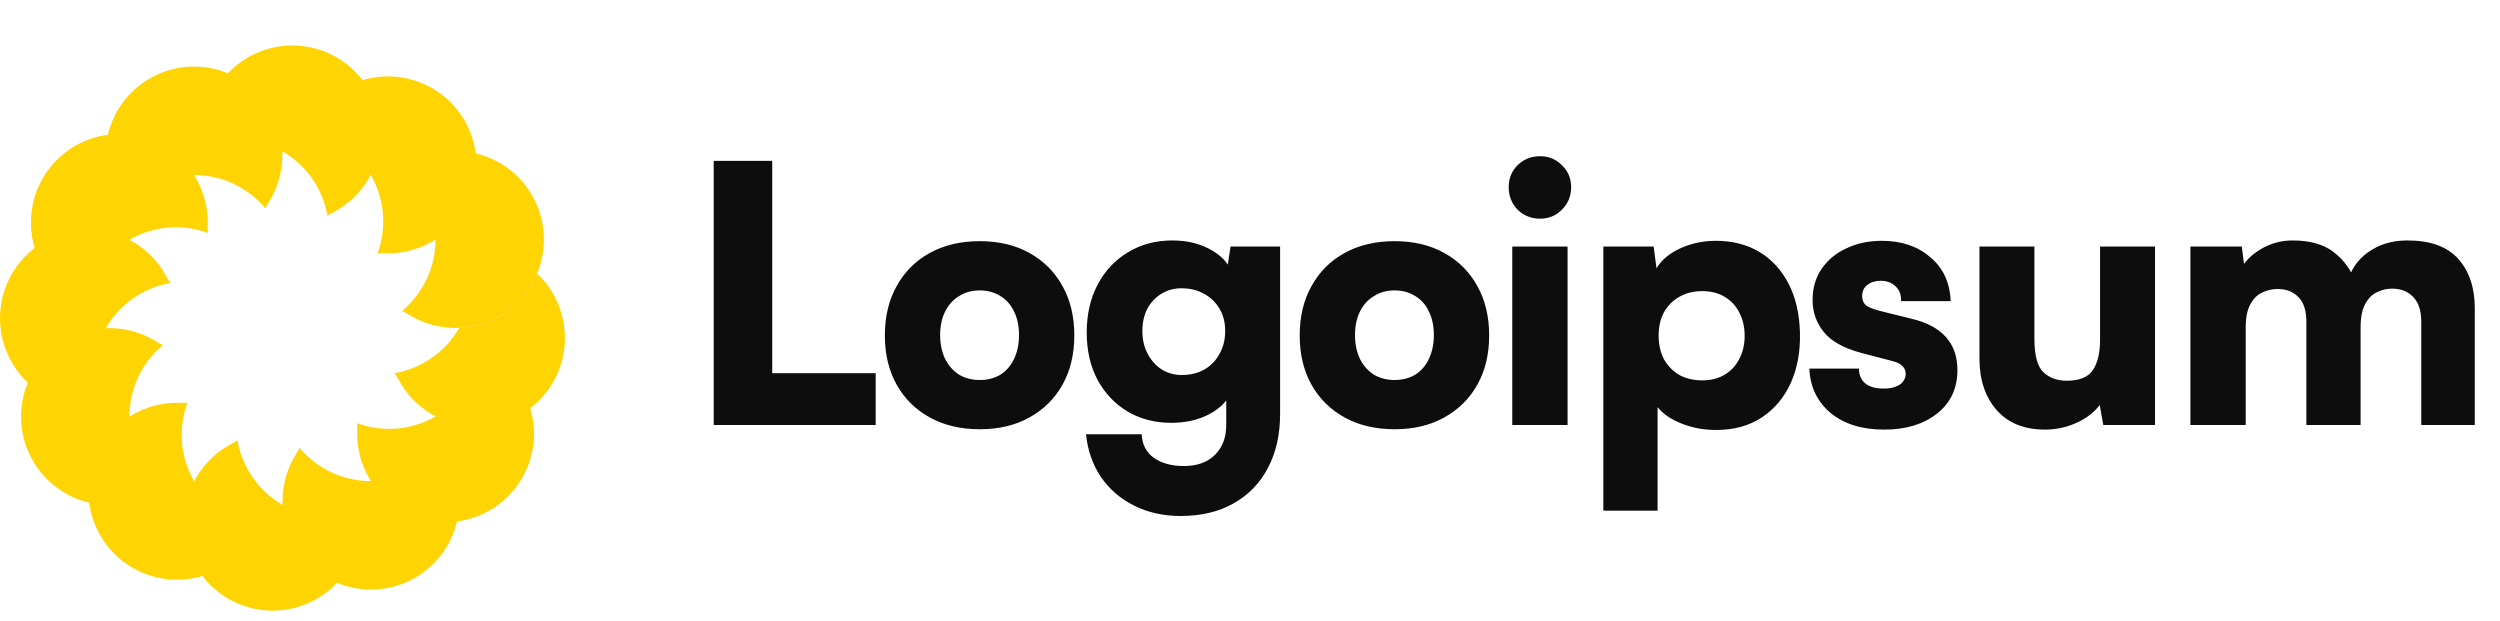 <svg xmlns="http://www.w3.org/2000/svg" width="161" height="40" viewBox="0 0 161 40" fill="none"><path d="M25.896 20.026C27.21 18.926 28.046 17.273 28.046 15.424C28.046 13.576 27.21 11.923 25.896 10.822C26.047 10.749 26.192 10.67 26.33 10.584C27.201 10.042 28.23 9.729 29.332 9.729C32.476 9.729 35.025 12.279 35.025 15.424C35.025 18.57 32.476 21.119 29.332 21.119C28.23 21.119 27.201 20.806 26.33 20.264C26.192 20.179 26.047 20.099 25.896 20.026Z" fill="#FED403"></path><path d="M24.316 16.321C24.903 14.711 24.8 12.861 23.877 11.26C22.953 9.66 21.403 8.646 19.715 8.35C19.809 8.211 19.895 8.07 19.971 7.927C20.455 7.022 21.189 6.236 22.144 5.685C24.867 4.112 28.349 5.046 29.921 7.77C31.493 10.493 30.56 13.977 27.837 15.549C26.883 16.1 25.835 16.344 24.81 16.31C24.647 16.305 24.482 16.309 24.316 16.321Z" fill="#FED403"></path><path d="M21.094 13.903C20.798 12.214 19.784 10.664 18.184 9.74C16.584 8.815 14.735 8.713 13.125 9.3C13.137 9.134 13.141 8.968 13.136 8.806C13.102 7.78 13.346 6.732 13.896 5.778C15.469 3.054 18.951 2.121 21.674 3.693C24.397 5.266 25.33 8.749 23.758 11.473C23.207 12.428 22.421 13.162 21.516 13.646C21.373 13.723 21.232 13.809 21.094 13.903Z" fill="#FED403"></path><path d="M17.093 13.42C15.993 12.105 14.34 11.27 12.492 11.27C10.644 11.27 8.992 12.105 7.891 13.42C7.819 13.269 7.739 13.124 7.654 12.986C7.112 12.114 6.799 11.085 6.799 9.983C6.799 6.838 9.348 4.288 12.492 4.288C15.636 4.288 18.185 6.838 18.185 9.983C18.185 11.085 17.872 12.114 17.331 12.986C17.245 13.124 17.166 13.269 17.093 13.42Z" fill="#FED403"></path><path d="M13.389 15.002C11.779 14.414 9.93 14.517 8.329 15.441C6.729 16.365 5.716 17.915 5.42 19.604C5.281 19.51 5.14 19.424 4.997 19.347C4.092 18.863 3.307 18.129 2.756 17.174C1.184 14.45 2.117 10.967 4.84 9.394C7.563 7.822 11.045 8.755 12.617 11.479C13.168 12.434 13.411 13.481 13.378 14.507C13.372 14.67 13.376 14.835 13.389 15.002Z" fill="#FED403"></path><path d="M10.97 18.225C9.282 18.521 7.732 19.535 6.808 21.135C5.884 22.736 5.781 24.586 6.369 26.196C6.202 26.184 6.037 26.18 5.875 26.185C4.849 26.219 3.802 25.975 2.848 25.424C0.125 23.852 -0.808 20.369 0.764 17.645C2.336 14.921 5.818 13.987 8.541 15.56C9.495 16.111 10.229 16.897 10.713 17.802C10.79 17.945 10.876 18.086 10.97 18.225Z" fill="#FED403"></path><path d="M10.486 22.226C9.172 23.326 8.337 24.98 8.337 26.828C8.337 28.676 9.172 30.329 10.486 31.43C10.336 31.503 10.191 31.582 10.053 31.668C9.181 32.21 8.152 32.523 7.051 32.523C3.906 32.523 1.357 29.973 1.357 26.828C1.357 23.682 3.906 21.133 7.051 21.133C8.152 21.133 9.181 21.446 10.053 21.988C10.191 22.074 10.336 22.153 10.486 22.226Z" fill="#FED403"></path><path d="M12.066 25.932C11.479 27.543 11.581 29.392 12.505 30.993C13.429 32.594 14.979 33.607 16.667 33.903C16.573 34.042 16.487 34.183 16.41 34.326C15.927 35.232 15.192 36.017 14.238 36.568C11.515 38.141 8.033 37.208 6.461 34.484C4.889 31.76 5.822 28.277 8.545 26.704C9.499 26.153 10.546 25.91 11.572 25.943C11.734 25.948 11.899 25.944 12.066 25.932Z" fill="#FED403"></path><path d="M15.289 28.352C15.585 30.04 16.598 31.59 18.198 32.515C19.799 33.439 21.648 33.542 23.258 32.954C23.245 33.121 23.241 33.286 23.247 33.448C23.28 34.474 23.037 35.522 22.486 36.476C20.914 39.2 17.432 40.134 14.709 38.561C11.986 36.988 11.053 33.505 12.625 30.781C13.176 29.827 13.961 29.092 14.866 28.608C15.01 28.532 15.151 28.445 15.289 28.352Z" fill="#FED403"></path><path d="M19.288 28.835C20.388 30.15 22.041 30.985 23.889 30.985C25.736 30.985 27.389 30.15 28.489 28.835C28.562 28.986 28.641 29.131 28.727 29.269C29.269 30.141 29.582 31.17 29.582 32.272C29.582 35.417 27.033 37.967 23.889 37.967C20.744 37.967 18.195 35.417 18.195 32.272C18.195 31.17 18.508 30.141 19.05 29.269C19.136 29.131 19.215 28.986 19.288 28.835Z" fill="#FED403"></path><path d="M22.994 27.254C24.604 27.842 26.453 27.739 28.053 26.815C29.653 25.891 30.667 24.34 30.963 22.652C31.101 22.746 31.242 22.832 31.385 22.908C32.291 23.392 33.076 24.127 33.627 25.081C35.199 27.805 34.266 31.288 31.543 32.861C28.82 34.434 25.338 33.501 23.766 30.777C23.215 29.822 22.971 28.774 23.005 27.748C23.01 27.586 23.006 27.421 22.994 27.254Z" fill="#FED403"></path><path d="M29.577 21.114C29.576 21.116 29.575 21.118 29.574 21.12C28.65 22.721 27.1 23.735 25.412 24.031C25.506 24.169 25.592 24.31 25.669 24.454C26.152 25.359 26.887 26.145 27.841 26.696C30.564 28.268 34.046 27.335 35.618 24.611C36.966 22.276 36.472 19.383 34.588 17.613C33.761 19.601 31.84 21.018 29.577 21.114Z" fill="#FED403"></path><path d="M49.731 10.359V27.368H45.963V10.359H49.731ZM46.56 27.368L46.629 24.035H56.395V27.368H46.56ZM56.985 21.599C56.985 20.388 57.237 19.331 57.743 18.427C58.249 17.508 58.961 16.795 59.88 16.289C60.799 15.784 61.871 15.531 63.097 15.531C64.323 15.531 65.387 15.784 66.291 16.289C67.21 16.795 67.922 17.508 68.428 18.427C68.933 19.331 69.186 20.388 69.186 21.599C69.186 22.81 68.933 23.867 68.428 24.771C67.922 25.675 67.21 26.38 66.291 26.886C65.387 27.391 64.323 27.644 63.097 27.644C61.871 27.644 60.799 27.391 59.88 26.886C58.961 26.38 58.249 25.675 57.743 24.771C57.237 23.867 56.985 22.81 56.985 21.599ZM60.546 21.576C60.546 22.158 60.654 22.672 60.868 23.116C61.083 23.545 61.381 23.882 61.764 24.128C62.147 24.357 62.592 24.472 63.097 24.472C63.602 24.472 64.047 24.357 64.43 24.128C64.813 23.882 65.104 23.545 65.303 23.116C65.517 22.672 65.625 22.158 65.625 21.576C65.625 20.994 65.517 20.488 65.303 20.059C65.104 19.63 64.813 19.3 64.43 19.07C64.047 18.825 63.602 18.703 63.097 18.703C62.592 18.703 62.147 18.825 61.764 19.07C61.381 19.3 61.083 19.63 60.868 20.059C60.654 20.488 60.546 20.994 60.546 21.576ZM69.985 21.415C69.985 20.235 70.223 19.201 70.698 18.312C71.172 17.423 71.823 16.734 72.651 16.243C73.478 15.738 74.428 15.485 75.5 15.485C76.404 15.485 77.2 15.669 77.89 16.036C78.594 16.404 79.069 16.887 79.314 17.485L78.97 17.714L79.246 15.876H82.439V26.633C82.439 27.981 82.179 29.146 81.658 30.127C81.137 31.123 80.394 31.889 79.429 32.425C78.48 32.962 77.346 33.23 76.028 33.23C74.925 33.23 73.93 33.008 73.041 32.563C72.168 32.134 71.456 31.521 70.904 30.724C70.368 29.927 70.046 29.008 69.939 27.966H73.524C73.555 28.625 73.815 29.131 74.305 29.483C74.811 29.836 75.454 30.012 76.235 30.012C77.109 30.012 77.782 29.767 78.257 29.276C78.732 28.801 78.97 28.165 78.97 27.368V24.932L79.291 25.231C79.046 25.828 78.571 26.311 77.867 26.679C77.162 27.047 76.35 27.23 75.431 27.23C74.374 27.23 73.432 26.985 72.605 26.495C71.793 26.005 71.149 25.323 70.674 24.449C70.215 23.576 69.985 22.564 69.985 21.415ZM73.57 21.323C73.57 21.875 73.685 22.365 73.915 22.794C74.144 23.223 74.451 23.56 74.834 23.806C75.217 24.035 75.638 24.15 76.097 24.15C76.649 24.15 77.131 24.035 77.545 23.806C77.974 23.56 78.303 23.223 78.533 22.794C78.778 22.365 78.901 21.875 78.901 21.323C78.901 20.756 78.778 20.273 78.533 19.875C78.288 19.461 77.951 19.14 77.522 18.91C77.109 18.68 76.626 18.565 76.074 18.565C75.615 18.565 75.194 18.68 74.811 18.91C74.428 19.14 74.121 19.461 73.892 19.875C73.677 20.289 73.57 20.771 73.57 21.323ZM83.701 21.599C83.701 20.388 83.953 19.331 84.459 18.427C84.964 17.508 85.677 16.795 86.596 16.289C87.515 15.784 88.587 15.531 89.813 15.531C91.038 15.531 92.103 15.784 93.007 16.289C93.926 16.795 94.638 17.508 95.144 18.427C95.649 19.331 95.902 20.388 95.902 21.599C95.902 22.81 95.649 23.867 95.144 24.771C94.638 25.675 93.926 26.38 93.007 26.886C92.103 27.391 91.038 27.644 89.813 27.644C88.587 27.644 87.515 27.391 86.596 26.886C85.677 26.38 84.964 25.675 84.459 24.771C83.953 23.867 83.701 22.81 83.701 21.599ZM87.262 21.576C87.262 22.158 87.369 22.672 87.584 23.116C87.798 23.545 88.097 23.882 88.48 24.128C88.863 24.357 89.307 24.472 89.813 24.472C90.318 24.472 90.763 24.357 91.145 24.128C91.528 23.882 91.82 23.545 92.019 23.116C92.233 22.672 92.34 22.158 92.34 21.576C92.34 20.994 92.233 20.488 92.019 20.059C91.82 19.63 91.528 19.3 91.145 19.07C90.763 18.825 90.318 18.703 89.813 18.703C89.307 18.703 88.863 18.825 88.48 19.07C88.097 19.3 87.798 19.63 87.584 20.059C87.369 20.488 87.262 20.994 87.262 21.576ZM97.39 27.368V15.876H100.952V27.368H97.39ZM99.183 14.083C98.616 14.083 98.133 13.891 97.735 13.508C97.352 13.11 97.161 12.627 97.161 12.06C97.161 11.493 97.352 11.018 97.735 10.635C98.133 10.252 98.616 10.06 99.183 10.06C99.734 10.06 100.201 10.252 100.584 10.635C100.983 11.018 101.182 11.493 101.182 12.06C101.182 12.627 100.983 13.11 100.584 13.508C100.201 13.891 99.734 14.083 99.183 14.083ZM103.255 32.885V15.876H106.495L106.679 17.278C107.001 16.741 107.514 16.312 108.218 15.99C108.923 15.669 109.682 15.508 110.493 15.508C111.565 15.508 112.5 15.745 113.296 16.22C114.093 16.695 114.721 17.377 115.181 18.266C115.64 19.14 115.885 20.197 115.917 21.438C115.947 22.649 115.747 23.729 115.319 24.679C114.89 25.614 114.27 26.349 113.457 26.886C112.645 27.422 111.665 27.69 110.516 27.69C109.72 27.69 108.977 27.552 108.287 27.276C107.598 27.001 107.085 26.648 106.748 26.219V32.885H103.255ZM106.816 21.622C106.816 22.189 106.931 22.695 107.162 23.139C107.407 23.568 107.736 23.905 108.15 24.15C108.578 24.38 109.068 24.495 109.62 24.495C110.187 24.495 110.67 24.373 111.068 24.128C111.481 23.882 111.796 23.545 112.009 23.116C112.24 22.687 112.355 22.189 112.355 21.622C112.355 21.055 112.24 20.557 112.009 20.128C111.796 19.699 111.481 19.362 111.068 19.116C110.67 18.871 110.187 18.749 109.62 18.749C109.068 18.749 108.578 18.871 108.15 19.116C107.736 19.346 107.407 19.676 107.162 20.105C106.931 20.534 106.816 21.04 106.816 21.622ZM116.523 23.737H119.717C119.717 24.135 119.847 24.449 120.108 24.679C120.384 24.909 120.781 25.024 121.302 25.024C121.608 25.024 121.862 24.986 122.061 24.909C122.276 24.832 122.437 24.725 122.543 24.587C122.666 24.434 122.727 24.265 122.727 24.081C122.727 23.882 122.659 23.714 122.521 23.576C122.398 23.438 122.183 23.331 121.877 23.254L119.855 22.725C118.721 22.419 117.917 21.967 117.442 21.369C116.967 20.771 116.73 20.09 116.73 19.323C116.73 18.557 116.921 17.891 117.305 17.324C117.702 16.741 118.239 16.297 118.912 15.99C119.587 15.669 120.345 15.508 121.187 15.508C122.459 15.508 123.5 15.86 124.313 16.565C125.14 17.255 125.577 18.197 125.623 19.392H122.428C122.444 18.994 122.329 18.68 122.084 18.45C121.839 18.205 121.517 18.082 121.119 18.082C120.767 18.082 120.475 18.174 120.246 18.358C120.031 18.526 119.924 18.764 119.924 19.07C119.924 19.362 120.031 19.576 120.246 19.714C120.46 19.837 120.751 19.944 121.119 20.036L123.164 20.542C124.114 20.771 124.834 21.162 125.324 21.714C125.814 22.266 126.058 22.971 126.058 23.829C126.058 25.009 125.623 25.943 124.749 26.633C123.876 27.322 122.743 27.667 121.348 27.667C119.909 27.667 118.751 27.307 117.879 26.587C117.02 25.851 116.569 24.901 116.523 23.737ZM131.705 27.667C130.357 27.667 129.315 27.246 128.58 26.403C127.845 25.56 127.477 24.457 127.477 23.093V15.876H131.016V21.806C131.016 22.878 131.207 23.599 131.59 23.966C131.973 24.334 132.479 24.518 133.107 24.518C133.919 24.518 134.478 24.288 134.784 23.829C135.09 23.369 135.244 22.71 135.244 21.852V15.876H138.783V27.368H135.451L135.221 26.081C134.868 26.556 134.371 26.939 133.728 27.23C133.084 27.522 132.41 27.667 131.705 27.667ZM144.624 27.368H141.062V15.876H144.371L144.624 17.852L144.234 17.439C144.54 16.856 145 16.389 145.612 16.036C146.24 15.669 146.914 15.485 147.635 15.485C148.768 15.485 149.656 15.738 150.3 16.243C150.959 16.749 151.433 17.416 151.724 18.243H151.172C151.357 17.416 151.801 16.749 152.506 16.243C153.211 15.738 154.053 15.485 155.033 15.485C156.519 15.485 157.615 15.883 158.32 16.68C159.024 17.477 159.376 18.534 159.376 19.852V27.368H155.93V20.726C155.93 20.005 155.753 19.469 155.4 19.116C155.064 18.764 154.612 18.588 154.045 18.588C153.708 18.588 153.386 18.665 153.08 18.818C152.774 18.956 152.52 19.208 152.321 19.576C152.123 19.929 152.023 20.434 152.023 21.093V27.368H148.53V20.726C148.53 20.005 148.362 19.477 148.025 19.14C147.687 18.787 147.236 18.611 146.669 18.611C146.332 18.611 146.003 18.688 145.681 18.841C145.374 18.979 145.122 19.232 144.923 19.599C144.724 19.952 144.624 20.45 144.624 21.093V27.368Z" fill="#0D0D0D"></path></svg>